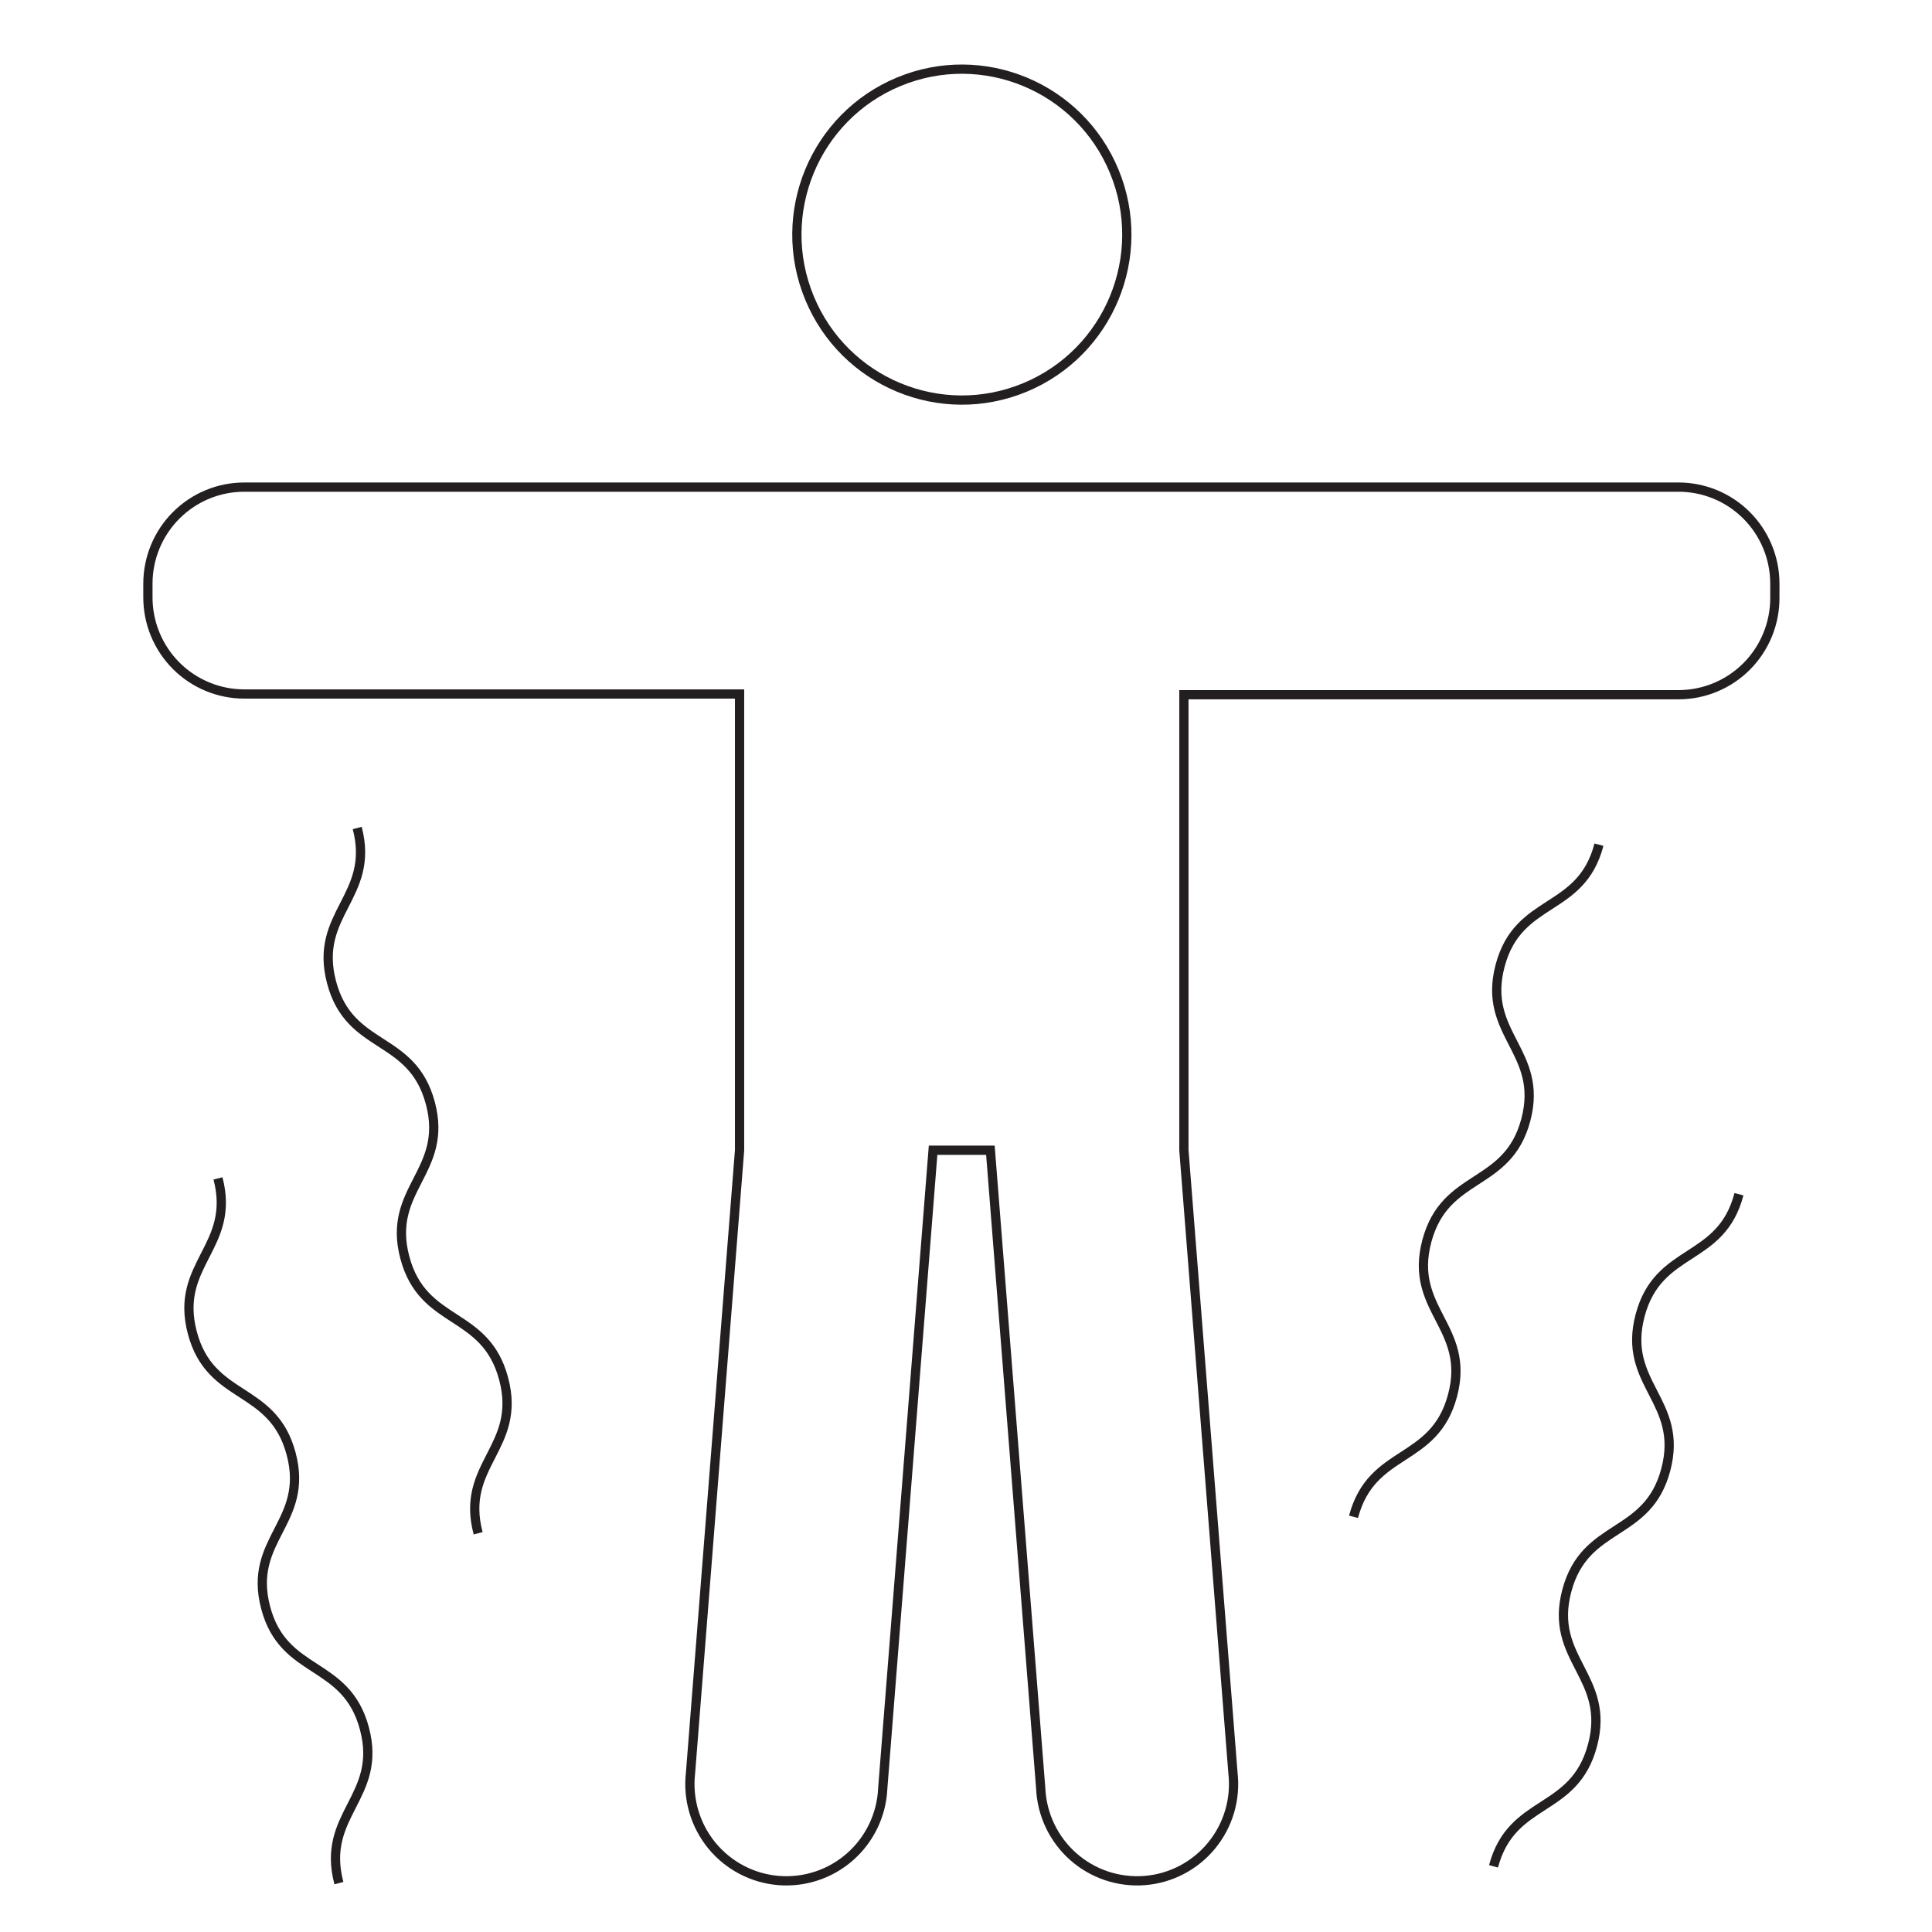 <?xml version="1.0" encoding="UTF-8"?> <svg xmlns="http://www.w3.org/2000/svg" width="209" height="209" viewBox="0 0 209 209" fill="none"> <rect width="209" height="209" fill="white"></rect> <path d="M192 64.684V63.144C192 61.77 191.73 60.41 191.205 59.141C190.68 57.872 189.911 56.719 188.942 55.749C187.972 54.778 186.821 54.009 185.555 53.485C184.289 52.961 182.932 52.693 181.562 52.695H26.418C23.655 52.695 21.005 53.796 19.051 55.756C17.098 57.715 16 60.373 16 63.144V64.606C15.998 65.98 16.265 67.34 16.788 68.61C17.31 69.88 18.077 71.034 19.044 72.007C20.012 72.979 21.162 73.75 22.427 74.276C23.692 74.803 25.048 75.074 26.418 75.074H80.005V124.431L74.699 191.799C74.539 193.197 74.661 194.612 75.058 195.961C75.455 197.311 76.119 198.565 77.011 199.651C77.903 200.737 79.003 201.632 80.247 202.281C81.491 202.931 82.853 203.323 84.251 203.433C85.65 203.543 87.055 203.369 88.385 202.922C89.715 202.475 90.942 201.764 91.991 200.831C93.041 199.898 93.892 198.762 94.495 197.492C95.097 196.221 95.438 194.842 95.496 193.437L100.939 124.431H107.139L112.581 193.437C112.64 194.842 112.981 196.221 113.583 197.492C114.186 198.762 115.037 199.898 116.087 200.831C117.136 201.764 118.363 202.475 119.692 202.922C121.022 203.369 122.428 203.543 123.827 203.433C125.225 203.323 126.587 202.931 127.831 202.281C129.075 201.632 130.175 200.737 131.067 199.651C131.958 198.565 132.623 197.311 133.02 195.961C133.417 194.612 133.539 193.197 133.379 191.799L128.072 124.431V75.152H181.64C184.396 75.136 187.034 74.026 188.976 72.064C190.918 70.102 192.005 67.448 192 64.684V64.684Z" stroke="#231F20" stroke-miterlimit="10"></path> <path d="M110.879 41.913C119.984 38.13 124.307 27.663 120.536 18.532C116.765 9.401 106.327 5.065 97.223 8.847C88.119 12.629 83.795 23.097 87.567 32.228C91.338 41.359 101.775 45.695 110.879 41.913Z" stroke="#231F20" stroke-miterlimit="10"></path> <path d="M38.645 89.57C40.588 97.017 33.902 98.81 35.865 106.257C37.828 113.703 44.573 111.89 46.555 119.337C48.538 126.783 41.813 128.596 43.795 136.042C45.778 143.489 52.503 141.695 54.486 149.161C56.468 156.627 49.743 158.421 51.725 165.867" stroke="#231F20" stroke-miterlimit="10"></path> <path d="M23.582 127.477C25.526 134.923 18.839 136.716 20.803 144.163C22.766 151.609 29.51 149.816 31.493 157.262C33.475 164.709 26.789 166.463 28.733 173.89C30.676 181.317 37.44 179.543 39.423 186.99C41.406 194.436 34.68 196.249 36.663 203.715" stroke="#231F20" stroke-miterlimit="10"></path> <path d="M172.972 91.375C171.029 98.821 164.265 97.009 162.282 104.455C160.3 111.901 167.025 113.714 165.062 121.141C163.099 128.568 156.335 126.794 154.352 134.26C152.37 141.726 159.114 143.52 157.132 150.966C155.149 158.412 148.404 156.619 146.422 164.085" stroke="#231F20" stroke-miterlimit="10"></path> <path d="M188.117 129.188C186.173 136.634 179.409 134.841 177.427 142.287C175.444 149.733 182.169 151.527 180.206 158.973C178.243 166.42 171.479 164.626 169.497 172.073C167.514 179.519 174.259 181.332 172.276 188.798C170.294 196.264 163.549 194.451 161.566 201.897" stroke="#231F20" stroke-miterlimit="10"></path> </svg> 